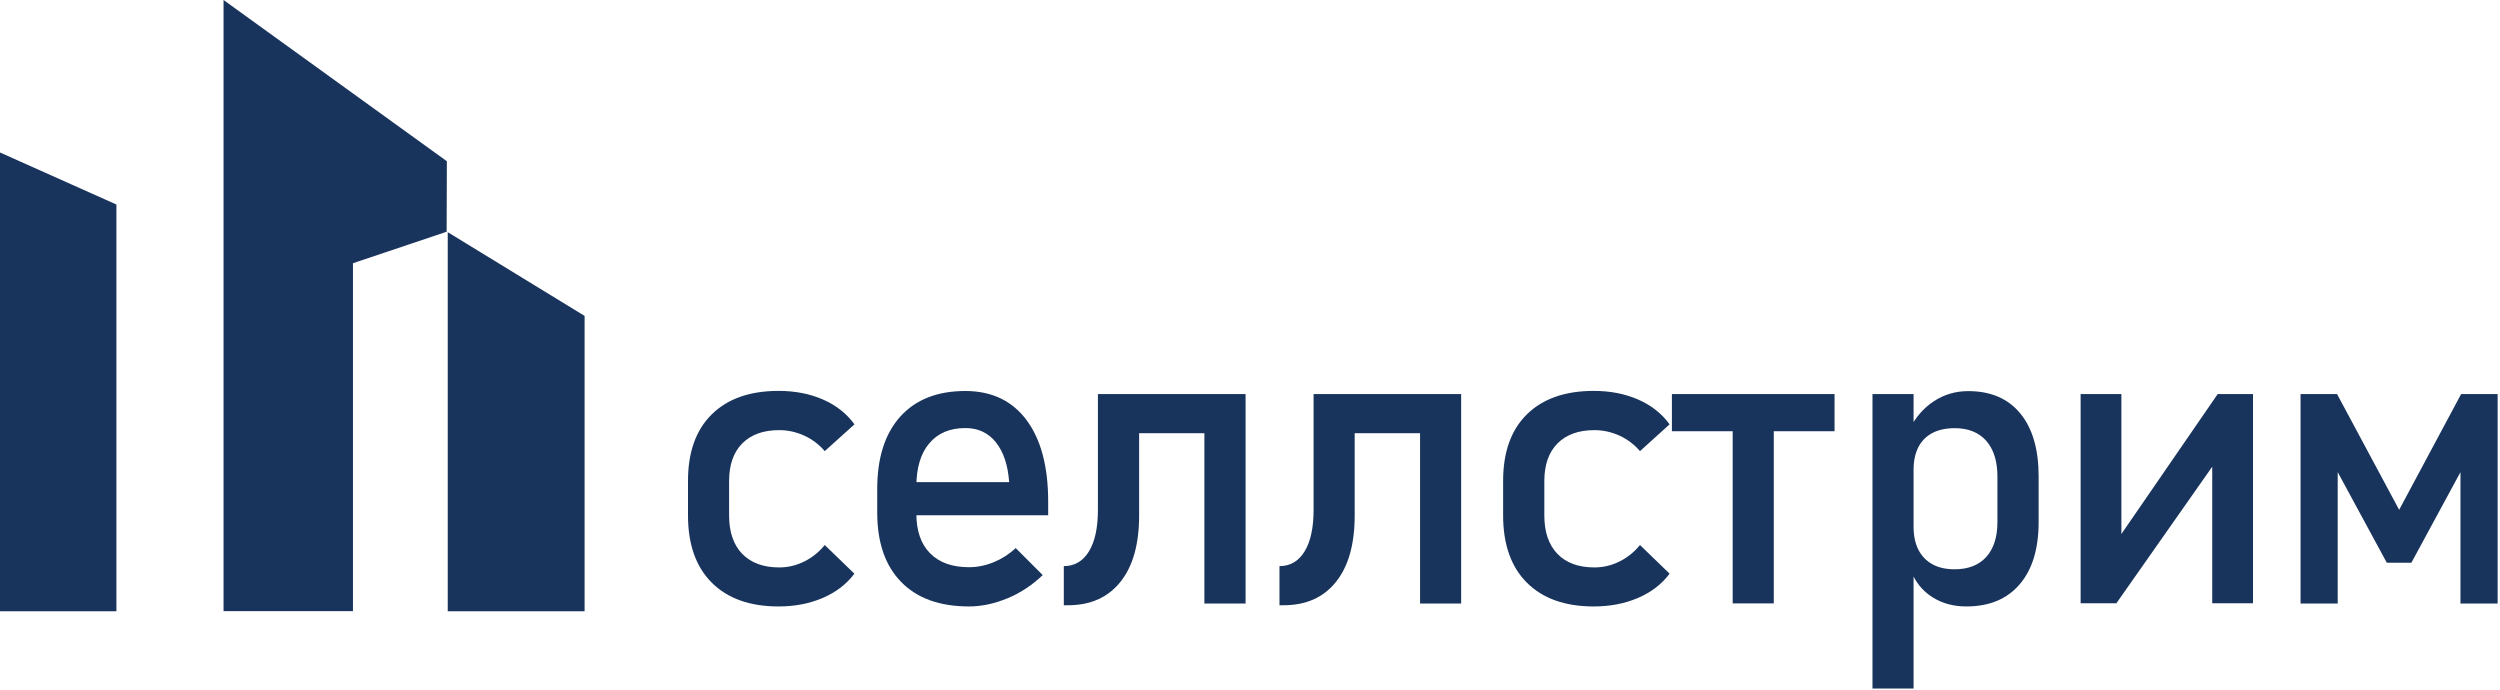 <?xml version="1.0" encoding="UTF-8"?> <svg xmlns="http://www.w3.org/2000/svg" width="873" height="241" viewBox="0 0 873 241" fill="none"><path fill-rule="evenodd" clip-rule="evenodd" d="M0 53.249L40.652 71.418V213.453H0V53.249ZM78.06 0L156.044 56.303L155.968 80.923L123.255 91.917V213.415H78.06V0ZM156.35 81.076L204.14 110.314V213.453H156.35V81.076Z" fill="#19345C"></path><path d="M271.894 211.774C261.855 211.774 254.068 208.987 248.533 203.452C242.998 197.918 240.25 190.093 240.25 179.977V167.915C240.25 157.914 242.998 150.166 248.533 144.706C254.068 139.249 261.818 136.501 271.894 136.501C277.62 136.501 282.774 137.493 287.391 139.515C292.01 141.539 295.675 144.44 298.385 148.181L288.003 157.533C285.978 155.166 283.574 153.372 280.827 152.113C278.039 150.853 275.139 150.204 272.085 150.204C266.55 150.204 262.237 151.769 259.183 154.86C256.13 157.952 254.602 162.342 254.602 167.953V180.016C254.602 185.78 256.13 190.246 259.183 193.413C262.237 196.544 266.55 198.147 272.085 198.147C275.139 198.147 278.039 197.46 280.827 196.085C283.612 194.712 285.978 192.803 288.003 190.321L298.347 200.323C295.636 203.986 291.934 206.811 287.315 208.796C282.696 210.781 277.543 211.774 271.894 211.774Z" fill="#19345C"></path><path d="M338.39 211.772C328.198 211.772 320.297 208.947 314.724 203.261C309.15 197.573 306.326 189.519 306.326 179.021V170.776C306.326 159.897 308.998 151.461 314.38 145.469C319.762 139.515 327.32 136.537 337.091 136.537C346.291 136.537 353.429 139.934 358.468 146.691C363.506 153.446 366.025 162.952 366.025 175.167V179.937H316.747V168.372H352.398C351.979 162.456 350.451 157.837 347.779 154.477C345.145 151.157 341.557 149.477 337.091 149.477C331.671 149.477 327.473 151.271 324.495 154.821C321.479 158.371 319.991 163.447 319.991 169.976V179.289C319.991 185.359 321.594 190.016 324.801 193.222C328.007 196.466 332.549 198.07 338.352 198.07C341.253 198.07 344.153 197.496 347.016 196.314C349.879 195.13 352.436 193.488 354.689 191.389L364.116 200.817C360.49 204.29 356.445 207 351.94 208.872C347.436 210.741 342.932 211.772 338.39 211.772Z" fill="#19345C"></path><path d="M371.482 211.354V197.688C375.223 197.688 378.162 195.971 380.262 192.536C382.362 189.099 383.391 184.252 383.391 178.031V137.607H397.783V180.016C397.783 190.017 395.605 197.765 391.254 203.185C386.903 208.645 380.796 211.354 372.895 211.354H371.482ZM392.323 151.272V137.607H428.166V151.272H392.323ZM420.57 210.743V137.607H434.96V210.743H420.57Z" fill="#19345C"></path><path d="M446.795 211.354V197.688C450.534 197.688 453.474 195.971 455.574 192.536C457.673 189.099 458.704 184.252 458.704 178.031V137.607H473.056V180.016C473.056 190.017 470.88 197.765 466.529 203.185C462.176 208.645 456.069 211.354 448.168 211.354H446.795ZM467.636 151.272V137.607H503.478V151.272H467.636ZM495.883 210.743V137.607H510.235V210.743H495.883Z" fill="#19345C"></path><path d="M556.533 211.774C546.494 211.774 538.708 208.987 533.173 203.452C527.638 197.918 524.891 190.093 524.891 179.977V167.915C524.891 157.914 527.638 150.166 533.173 144.706C538.708 139.249 546.494 136.501 556.533 136.501C562.259 136.501 567.413 137.493 572.032 139.515C576.651 141.539 580.314 144.44 583.024 148.181L572.681 157.533C570.657 155.166 568.253 153.372 565.505 152.113C562.718 150.853 559.817 150.204 556.764 150.204C551.229 150.204 546.915 151.769 543.862 154.86C540.808 157.952 539.281 162.342 539.281 167.953V180.016C539.281 185.78 540.808 190.246 543.862 193.413C546.915 196.582 551.229 198.147 556.764 198.147C559.817 198.147 562.718 197.46 565.505 196.085C568.291 194.712 570.657 192.803 572.681 190.321L583.024 200.323C580.314 203.986 576.613 206.811 571.994 208.796C567.375 210.781 562.221 211.774 556.533 211.774Z" fill="#19345C"></path><path d="M583.828 150.585V137.607H640.627V150.585H583.828ZM605.05 210.743V145.28H619.403V210.705H605.05V210.743Z" fill="#19345C"></path><path d="M653.871 240.478V137.608H668.223V240.44H653.871V240.478ZM686.622 211.774C682.08 211.774 678.111 210.667 674.714 208.492C671.316 206.315 668.835 203.223 667.232 199.216L668.223 183.946C668.223 187.077 668.797 189.787 669.904 191.963C671.048 194.178 672.652 195.856 674.789 197.04C676.927 198.223 679.522 198.795 682.577 198.795C687.309 198.795 691.013 197.345 693.607 194.482C696.204 191.581 697.501 187.534 697.501 182.267V166.427C697.501 161.083 696.204 156.923 693.607 153.945C691.013 151.004 687.309 149.516 682.577 149.516C679.522 149.516 676.927 150.089 674.789 151.197C672.652 152.341 671.01 153.982 669.904 156.12C668.797 158.296 668.223 160.892 668.223 164.021L666.735 149.937C668.948 145.662 671.811 142.378 675.399 140.05C678.987 137.721 682.958 136.577 687.309 136.577C695.135 136.577 701.204 139.171 705.478 144.363C709.754 149.554 711.891 156.883 711.891 166.388V182.305C711.891 191.658 709.678 198.91 705.25 204.064C700.821 209.217 694.638 211.774 686.622 211.774Z" fill="#19345C"></path><path d="M786.748 210.667H772.509V158.754L774.188 160.586L739.033 210.667H726.551V137.607H740.789V190.742L739.111 188.909L774.419 137.607H786.748V210.667Z" fill="#19345C"></path><path d="M837.782 178.03L859.425 137.606H872.174V210.743H859.195V159.096L859.882 163.602L842.057 196.504H833.468L815.642 163.602L816.329 159.096V210.743H803.352V137.606H816.1L837.782 178.03Z" fill="#19345C"></path></svg> 